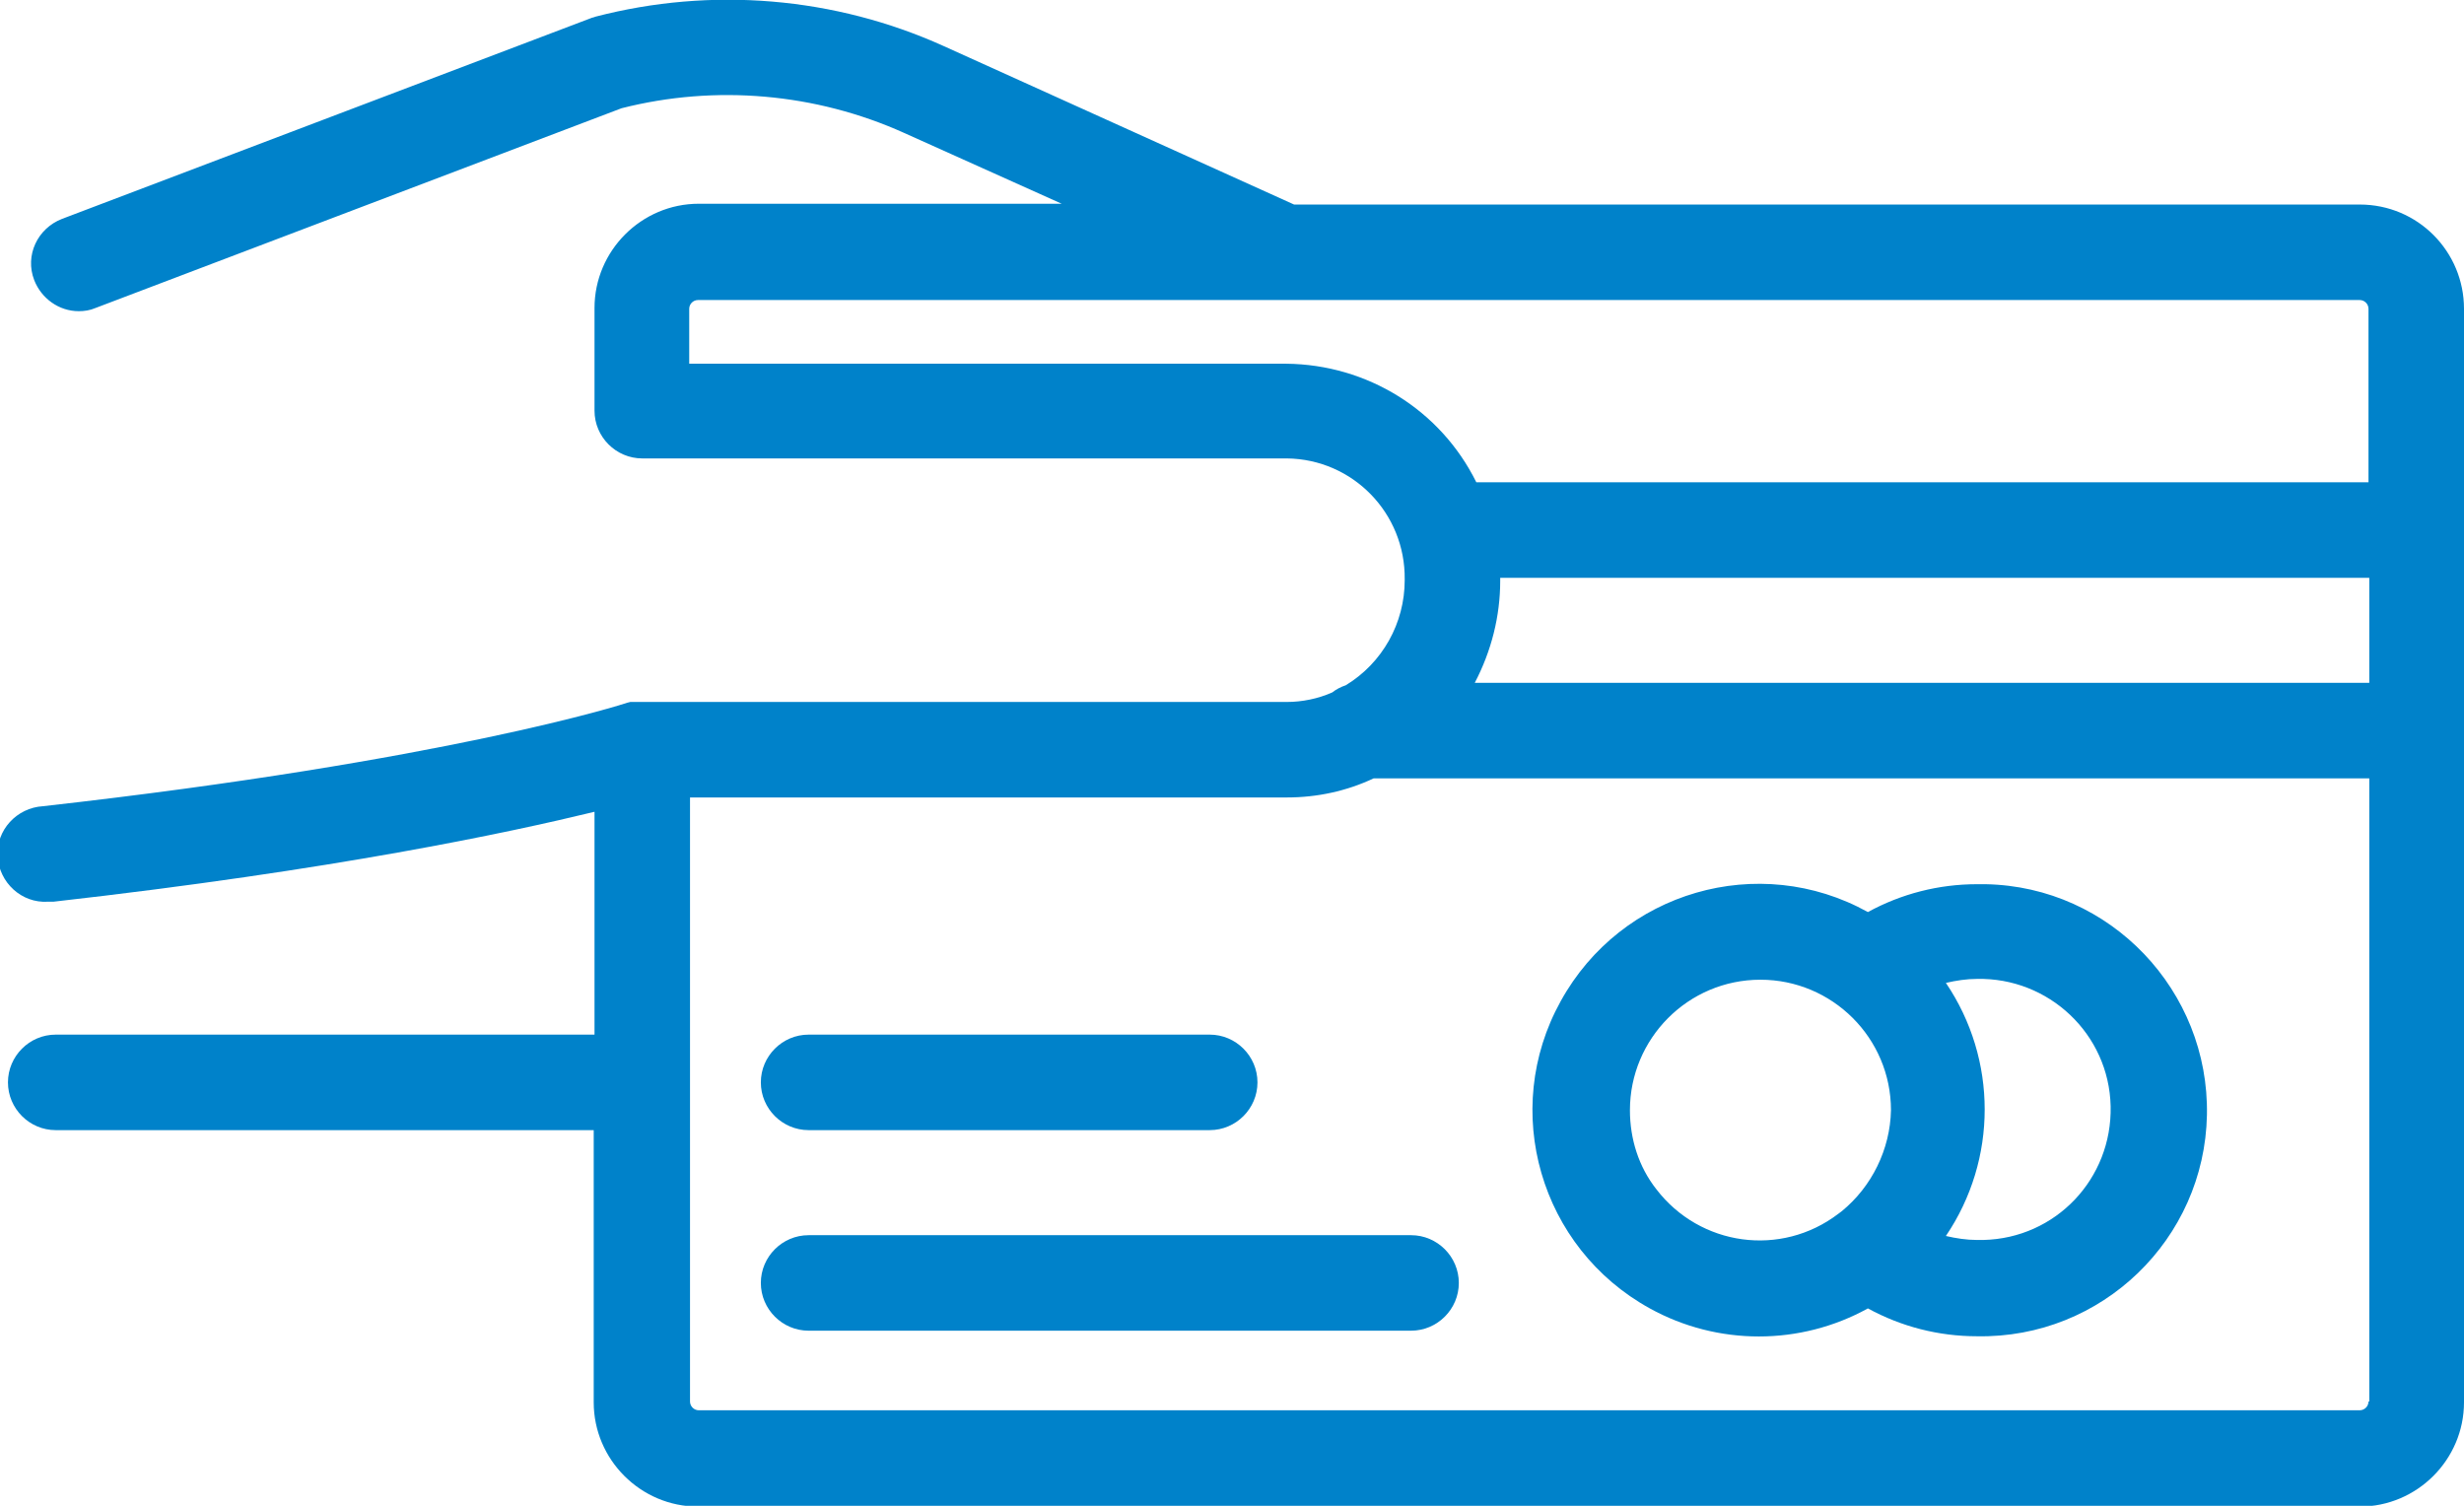 <?xml version="1.0" encoding="utf-8"?>
<!-- Generator: Adobe Illustrator 23.0.3, SVG Export Plug-In . SVG Version: 6.00 Build 0)  -->
<svg version="1.1" id="Camada_1" xmlns="http://www.w3.org/2000/svg" xmlns:xlink="http://www.w3.org/1999/xlink" x="0px" y="0px"
	 viewBox="0 0 309.6 189.2" style="enable-background:new 0 0 309.6 189.2;" xml:space="preserve">
<style type="text/css">
	.st0{fill:#0082CA;}
</style>
<title>refeicao</title>
<path class="st0" d="M296.5,25.7H162.6l-44-19.9c-13.7-6.2-29.2-7.5-43.8-3.7c-0.2,0.1-0.4,0.1-0.6,0.2L7.8,27.5
	c-3.1,1.2-4.7,4.6-3.5,7.7c0.9,2.3,3.1,3.9,5.6,3.9c0.7,0,1.4-0.1,2.1-0.4l66.1-25.1c11.8-3,24.4-1.9,35.5,3.1l19.8,8.9H87.8
	c-7.2,0-13.1,5.9-13.1,13.1v12.9c0,3.3,2.7,6,6,6h81c8.3,0.1,14.9,6.9,14.8,15.2c0,0,0,0,0,0.1c0,5.4-2.8,10.4-7.4,13.2
	c-0.6,0.2-1.2,0.5-1.7,0.9c-1.8,0.8-3.8,1.2-5.7,1.2H80.6h-0.4H80h-0.3h-0.3h-0.2l-0.4,0.1c-0.2,0.1-22.6,7.3-73.4,13
	c-3.3,0.2-5.9,3-5.7,6.3s3,5.9,6.3,5.7c0.2,0,0.5,0,0.7,0c35.4-4,57.3-8.7,68-11.3v28H7c-3.3,0-6,2.7-6,6s2.7,6,6,6h67.6v34.2
	c0,7.2,5.9,13.1,13.1,13.1h208.8c7.2,0,13.1-5.9,13.1-13.1V38.8C309.6,31.6,303.8,25.7,296.5,25.7z M297.6,176.1
	c0,0.6-0.5,1.1-1.1,1.1H87.8c-0.6,0-1.1-0.5-1.1-1.1v-75.9h75c3.8,0,7.5-0.8,10.9-2.4h124.5h0.6v78.3H297.6z M297.6,85.8
	c-0.2,0-0.4,0-0.6,0H185.3c2.1-4,3.2-8.4,3.2-12.8c0-0.2,0-0.3,0-0.4l0,0h108.6c0.2,0,0.4,0,0.6,0v13.2H297.6z M297.6,60.6
	c-0.2,0-0.4,0-0.6,0H185.5c-4.5-9.1-13.7-14.8-23.9-14.9h-75v-6.9c0-0.6,0.5-1.1,1.1-1.1h208.8c0.6,0,1.1,0.5,1.1,1.1V60.6z"/>
<path class="st0" d="M177.3,155.2h-75.7c-3.3,0-6,2.7-6,6s2.7,6,6,6h75.7c3.3,0,6-2.7,6-6S180.6,155.2,177.3,155.2z"/>
<path class="st0" d="M101.6,142H152c3.3,0,6-2.7,6-6s-2.7-6-6-6h-50.4c-3.3,0-6,2.7-6,6S98.3,142,101.6,142z"/>
<path class="st0" d="M249.5,111.1c-0.4,0-0.7,0-1.1,0c-4.8,0-9.5,1.2-13.7,3.5c-13.7-7.6-31-2.6-38.6,11.2
	c-7.6,13.7-2.6,31,11.2,38.6c8.5,4.7,18.9,4.7,27.4,0c4.2,2.3,8.9,3.5,13.7,3.5c15.7,0.3,28.6-12.2,28.9-27.8
	S265.2,111.4,249.5,111.1z M231.4,152.2c-0.1,0.1-0.3,0.2-0.4,0.3c-7.2,5.5-17.4,4.1-22.9-3.1c-2.2-2.8-3.3-6.3-3.3-9.9l0,0
	c0-9,7.3-16.4,16.4-16.4c9,0,16.4,7.3,16.4,16.4C237.5,144.4,235.2,149.1,231.4,152.2z M249.2,155.8c-0.3,0-0.5,0-0.8,0
	c-1.3,0-2.6-0.2-3.9-0.5c6.5-9.6,6.5-22.2,0-31.8c1.3-0.3,2.6-0.5,3.9-0.5c9-0.2,16.6,6.9,16.8,16S258.3,155.6,249.2,155.8z"/>
</svg>
